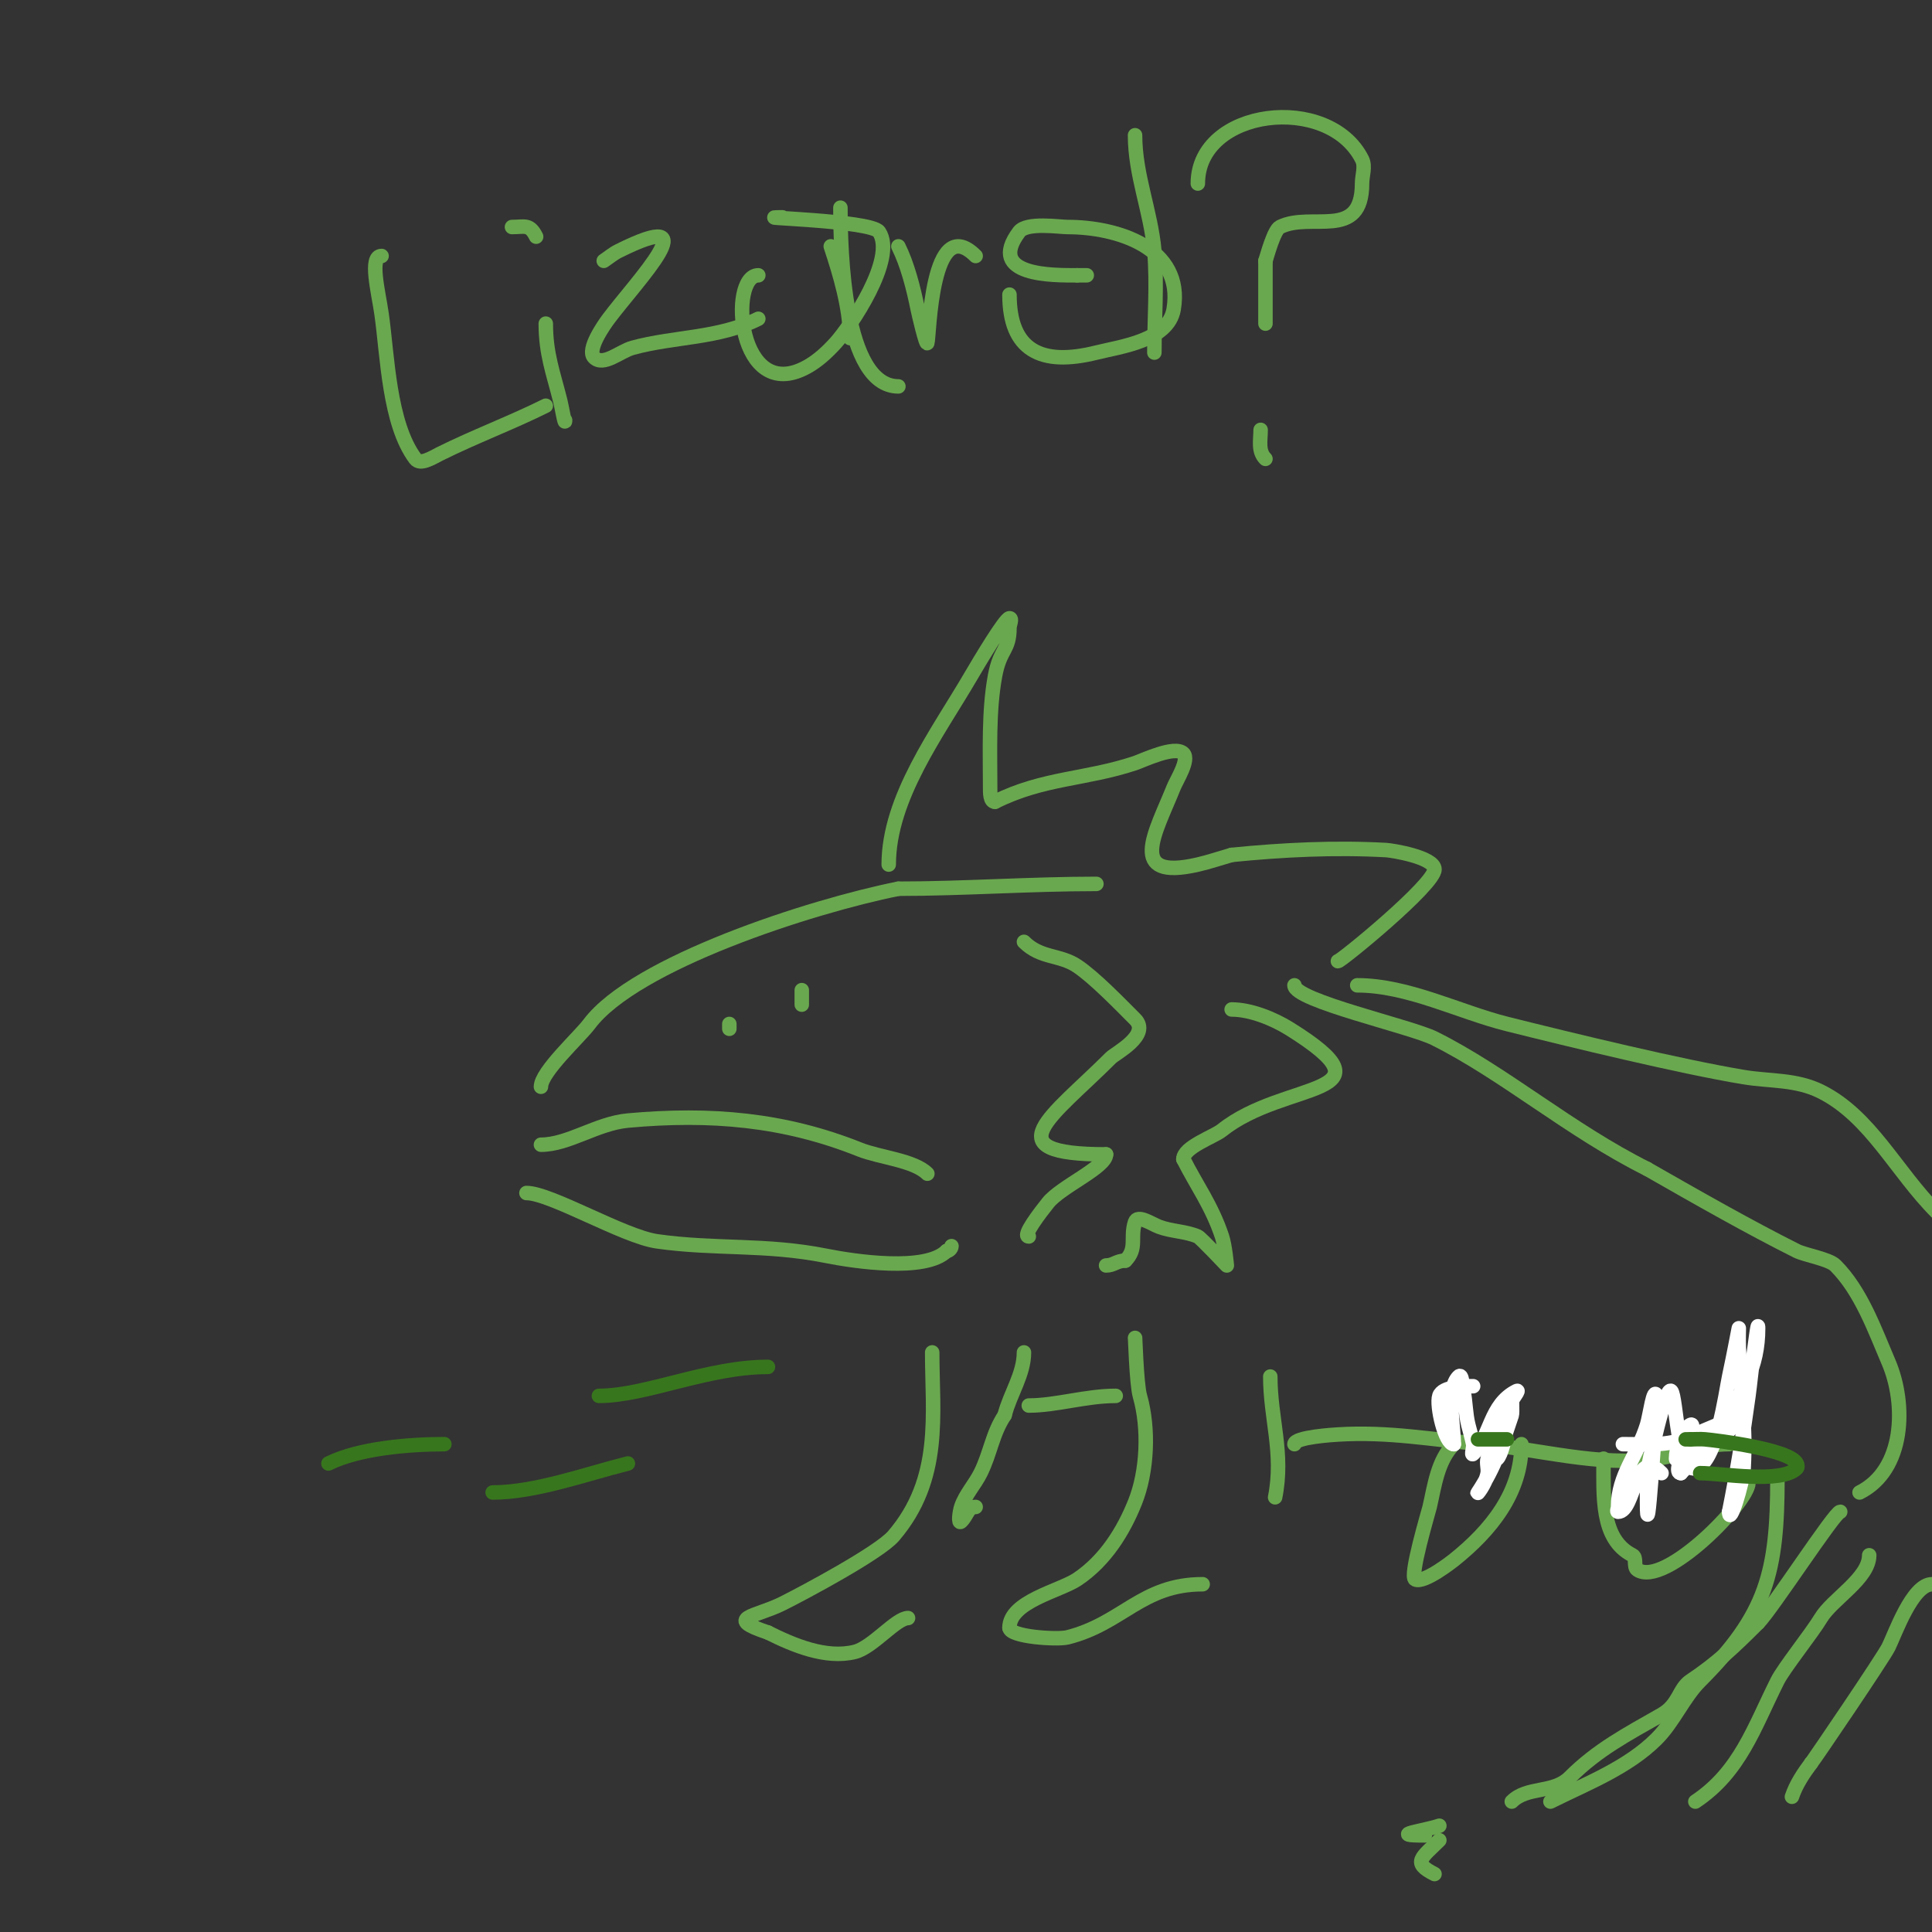 <svg viewBox='0 0 400 400' version='1.1' xmlns='http://www.w3.org/2000/svg' xmlns:xlink='http://www.w3.org/1999/xlink'><rect x="0" y="0" width="400" height="400" fill="#333333" stroke="none"/><g fill='none' stroke='#6aa84f' stroke-width='3' stroke-linecap='round' stroke-linejoin='round'><path d='M112,225c0,-3.07 7.954,-10.272 10,-13c9.442,-12.589 45.8,-24.36 64,-28'/><path d='M186,184c13.4,0 27.271,-1 41,-1'/><path d='M112,237c5.684,0 11.59,-4.417 18,-5c17.125,-1.557 32.377,-0.249 48,6c4.115,1.646 11.213,2.213 14,5'/><path d='M151,212c0,0.333 0,0.667 0,1'/><path d='M166,205c0,1 0,2 0,3'/><path d='M109,247c4.971,0 20.135,9.019 27,10c11.966,1.709 22.579,0.516 35,3c6.03,1.206 20.646,3.354 25,-1'/><path d='M196,259c0.471,0 1,-0.529 1,-1'/><path d='M184,179c0,-13.812 10.171,-27.293 17,-39c1.801,-3.087 7.127,-12 8,-12c0.667,0 0,1.333 0,2c0,4.767 -1.95,4.225 -3,10c-1.338,7.362 -1,15.472 -1,23c0,1.054 -0.054,3 1,3'/><path d='M206,166c10.009,-5.005 18.773,-4.591 29,-8c1.607,-0.535 8.242,-3.758 10,-2c1.305,1.305 -1.392,5.48 -2,7c-3.748,9.37 -9.915,19.442 5,16c2.365,-0.546 4.667,-1.333 7,-2'/><path d='M255,177c10.575,-1.057 21.365,-1.591 32,-1c1.188,0.066 10,1.466 10,4c0,3.17 -19.361,19 -20,19'/><path d='M235,277c0,-1.161 0.283,9.489 1,12c1.929,6.752 1.55,15.626 -1,22c-2.409,6.023 -6.163,12.109 -12,16c-3.578,2.386 -14,4.572 -14,10'/><path d='M209,337c0,1.897 9.876,2.531 12,2c11.418,-2.854 15.363,-11 28,-11'/><path d='M193,280c0,12.769 2.162,26.144 -8,38c-2.969,3.464 -18.499,11.749 -23,14c-5.635,2.817 -12.256,2.915 -3,6'/><path d='M159,338c5.196,2.598 11.989,5.503 18,4c3.643,-0.911 8.541,-7 11,-7'/><path d='M213,291c5.651,0 11.817,-2 18,-2'/><path d='M268,299c0,-1.485 8.423,-1.964 9,-2c10.576,-0.661 19.57,1.093 30,2c11.565,1.006 24.109,4.699 36,3c5.515,-0.788 9.275,-3 15,-3'/><path d='M368,306c0,19.594 -2.252,28.252 -16,42c-3.45,3.45 -5.489,8.489 -9,12c-6.028,6.028 -14.537,9.268 -22,13'/><path d='M298,378c-3.363,1.121 -10.829,2 -3,2'/><path d='M351,373c9.224,-6.149 12.122,-15.244 17,-25c1.305,-2.611 7.102,-9.837 9,-13c2.353,-3.922 10,-8.218 10,-13'/><path d='M332,302c0,7.751 -0.639,16.681 6,20c0.943,0.471 0.123,2.415 1,3c5.628,3.752 23,-13.998 23,-18'/><path d='M301,299c-3.37,3.37 -3.992,8.63 -5,13c-0.212,0.917 -4.258,14.371 -3,15c1.822,0.911 7.914,-3.932 8,-4c7.706,-6.165 14,-13.965 14,-24'/><path d='M385,309c9.361,-4.681 9.74,-18.274 6,-27c-2.885,-6.731 -5.684,-14.684 -11,-20c-1.333,-1.333 -6.286,-2.143 -8,-3c-9.858,-4.929 -20.766,-11.152 -31,-17'/><path d='M341,242c-16.008,-8.004 -29.505,-19.753 -44,-27c-4.987,-2.494 -29,-7.832 -29,-11'/><path d='M79,53c-2.591,0 -0.659,7.387 0,12c1.225,8.573 1.511,22.682 7,30c1.02,1.36 3.48,-0.24 5,-1c7.111,-3.555 15.046,-6.523 22,-10'/><path d='M113,67c0,6.289 1.55,10.201 3,16c0.333,1.333 1,5.374 1,4'/><path d='M106,47c2.657,0 3.644,-0.711 5,2'/><path d='M125,54c1,-0.667 1.925,-1.463 3,-2c19.13,-9.565 3.972,6.038 -2,14c-0.865,1.154 -4.587,6.413 -3,8c1.944,1.944 5.348,-1.277 8,-2c8.654,-2.36 17.77,-1.885 26,-6'/><path d='M157,57c-6.22,0 -4.314,26.808 10,19c2.286,-1.247 4.249,-3.074 6,-5c3.006,-3.306 12.683,-17.475 9,-23c-1.617,-2.425 -28.542,-3 -20,-3'/><path d='M172,51c1.952,5.855 4,12.785 4,19'/><path d='M186,51c1.883,3.767 3.15,8.748 4,13c0.186,0.93 1.762,7.715 2,7c0.408,-1.224 0.731,-27.269 10,-18'/><path d='M209,61c0,11.533 6.499,14.875 18,12c4.944,-1.236 14.904,-2.423 16,-9c2.127,-12.765 -11.728,-17 -22,-17c-1.658,0 -8.46,-1.053 -10,1c-6.922,9.23 7.183,9 12,9'/><path d='M223,57l2,0'/><path d='M235,28c0,8.299 3.285,15.778 4,24c0.59,6.786 0,14.083 0,21'/><path d='M248,38c0,-15.608 27.117,-18.765 34,-5c0.745,1.491 0,3.333 0,5c0,11.914 -10.564,5.782 -17,9c-1.241,0.62 -2.661,5.983 -3,7'/><path d='M262,54c0,4.333 0,8.667 0,13'/><path d='M261,89c0,2.2 -0.586,4.414 1,6'/><path d='M174,43c0,8.651 0.603,37 12,37'/><path d='M212,195c3.472,3.472 7.374,2.582 11,5c3.558,2.372 8.778,7.778 12,11c3.287,3.287 -4.032,7.032 -5,8c-12.226,12.226 -24.69,20 -1,20'/><path d='M229,239c0,2.655 -9.352,6.69 -12,10c-1.578,1.972 -5.47,7 -4,7'/><path d='M255,209c3.928,0 8.678,1.924 12,4c22.653,14.158 -0.969,10.575 -14,21c-1.698,1.359 -8,3.492 -8,6'/><path d='M245,240c2.658,5.316 5.845,9.534 8,16c0.641,1.924 1,6 1,6c0,0 -5.456,-5.767 -6,-6c-2.526,-1.083 -5.426,-1.035 -8,-2c-1.591,-0.597 -4.463,-2.612 -5,-1c-1.077,3.232 0.553,5.447 -2,8'/><path d='M233,261c-1.803,0 -2.415,1 -4,1'/><path d='M281,204c10.509,0 21.11,5.528 31,8c13.594,3.399 35.884,8.814 49,11c5.42,0.903 10.838,0.419 16,3c10.301,5.151 15.564,16.564 24,25'/><path d='M401,251'/><path d='M400,328c-4.096,0 -7.682,10.365 -9,13c-1.153,2.307 -15.617,23.617 -16,24'/><path d='M375,365c-1.612,2.15 -3.15,4.45 -4,7'/><path d='M297,388c-4.771,-2.386 -2.594,-3.406 1,-7'/><path d='M313,373c3.208,-3.208 8.616,-1.616 12,-5c5.756,-5.756 11.82,-8.897 19,-13c3.678,-2.102 3.537,-5.358 6,-7c5.475,-3.65 9.041,-7.041 14,-12'/><path d='M364,336c2.804,-2.804 15.882,-23 17,-23'/><path d='M264,310c1.828,-9.138 -1,-16.287 -1,-25'/><path d='M202,312c-1.656,0 -1.654,1.654 -3,3c-0.707,0.707 -0.316,-2.051 0,-3c0.85,-2.55 2.798,-4.596 4,-7c2.07,-4.139 2.448,-8.172 5,-12'/><path d='M208,293c1.094,-4.375 4,-8.423 4,-13'/></g>
<g fill='none' stroke='#ffffff' stroke-width='3' stroke-linecap='round' stroke-linejoin='round'><path d='M310,295c0,2.427 -1.333,4.667 -2,7c-0.275,0.962 0.164,2.014 0,3c-0.396,2.373 -2.597,4.896 -2,4c3.452,-5.178 4.984,-9.953 7,-16c0.16,-0.48 0,-4 0,-4c0,0 -1.343,11.343 -3,13c-0.236,0.236 -1,0.333 -1,0'/><path d='M309,302c1.229,-2.459 1.404,-5.317 2,-8c0.323,-1.455 1.333,-2.667 2,-4c0.333,-0.667 1.667,-2.333 1,-2c-5.597,2.798 -5.289,9.289 -9,13c-0.471,0.471 0.131,-1.346 0,-2c-0.27,-1.348 -0.667,-2.667 -1,-4c-0.572,-2.287 -0.538,-4.689 -1,-7c-0.207,-1.034 -0.255,-3.745 -1,-3c-2.641,2.641 -1,10.434 -1,14'/><path d='M301,299c-1.801,0 -3.674,-7.977 -3,-10c0.649,-1.947 5.13,-2 7,-2'/><path d='M344,305c-5.648,-5.648 -5.483,8 -9,8c-0.333,0 0,-0.667 0,-1c0,-6.6 4.08,-10.759 6,-17c0.62,-2.015 1.333,-8 2,-6c0.316,0.949 0.141,2.01 0,3c-0.4,2.802 -2,29.901 -2,19c0,-2 0,-4 0,-6'/><path d='M341,305c0.278,-1.671 3.776,-18.224 5,-17c1.075,1.075 1.318,16.921 5,16c4.436,-1.109 6.319,-15.824 7,-19c0.996,-4.648 2,-10 2,-10c0,0 -0.07,2.669 0,4c0.48,9.115 1.494,16.116 1,25c-0.175,3.157 -3,12.162 -3,9'/><path d='M358,313c1.608,-8.039 2.883,-15.807 4,-24c0.363,-2.663 0.591,-5.344 1,-8c0.308,-2.004 1,-8.028 1,-6c0,8.044 -3.128,13.301 -8,20c-1.236,1.699 -6.411,5.509 -7,6c-0.573,0.477 -2,1.745 -2,1c0,-1.904 1.122,-6.061 3,-7c1.814,-0.907 -4.336,10 -2,10'/><path d='M348,305c1.196,-1.595 12,-10.092 12,-11c0,-0.667 -1.404,-0.298 -2,0c-0.695,0.347 -5.236,2.118 -7,3c-4.99,2.495 -9.352,2 -15,2'/></g>
<g fill='none' stroke='#38761d' stroke-width='3' stroke-linecap='round' stroke-linejoin='round'><path d='M352,305c4.281,0 16.78,2.22 20,-1c0.236,-0.236 0.149,-0.702 0,-1c-1.456,-2.911 -16.486,-4.771 -19,-5c-0.996,-0.091 -2,0 -3,0'/><path d='M350,298l-1,0'/><path d='M312,298c-2,0 -4,0 -6,0'/><path d='M88,294'/><path d='M121,292'/><path d='M68,303c6.319,-3.16 16.81,-4 24,-4'/><path d='M124,289c9.723,0 22.468,-6 35,-6'/><path d='M102,309c8.852,0 19.296,-3.824 28,-6'/></g>
</svg>